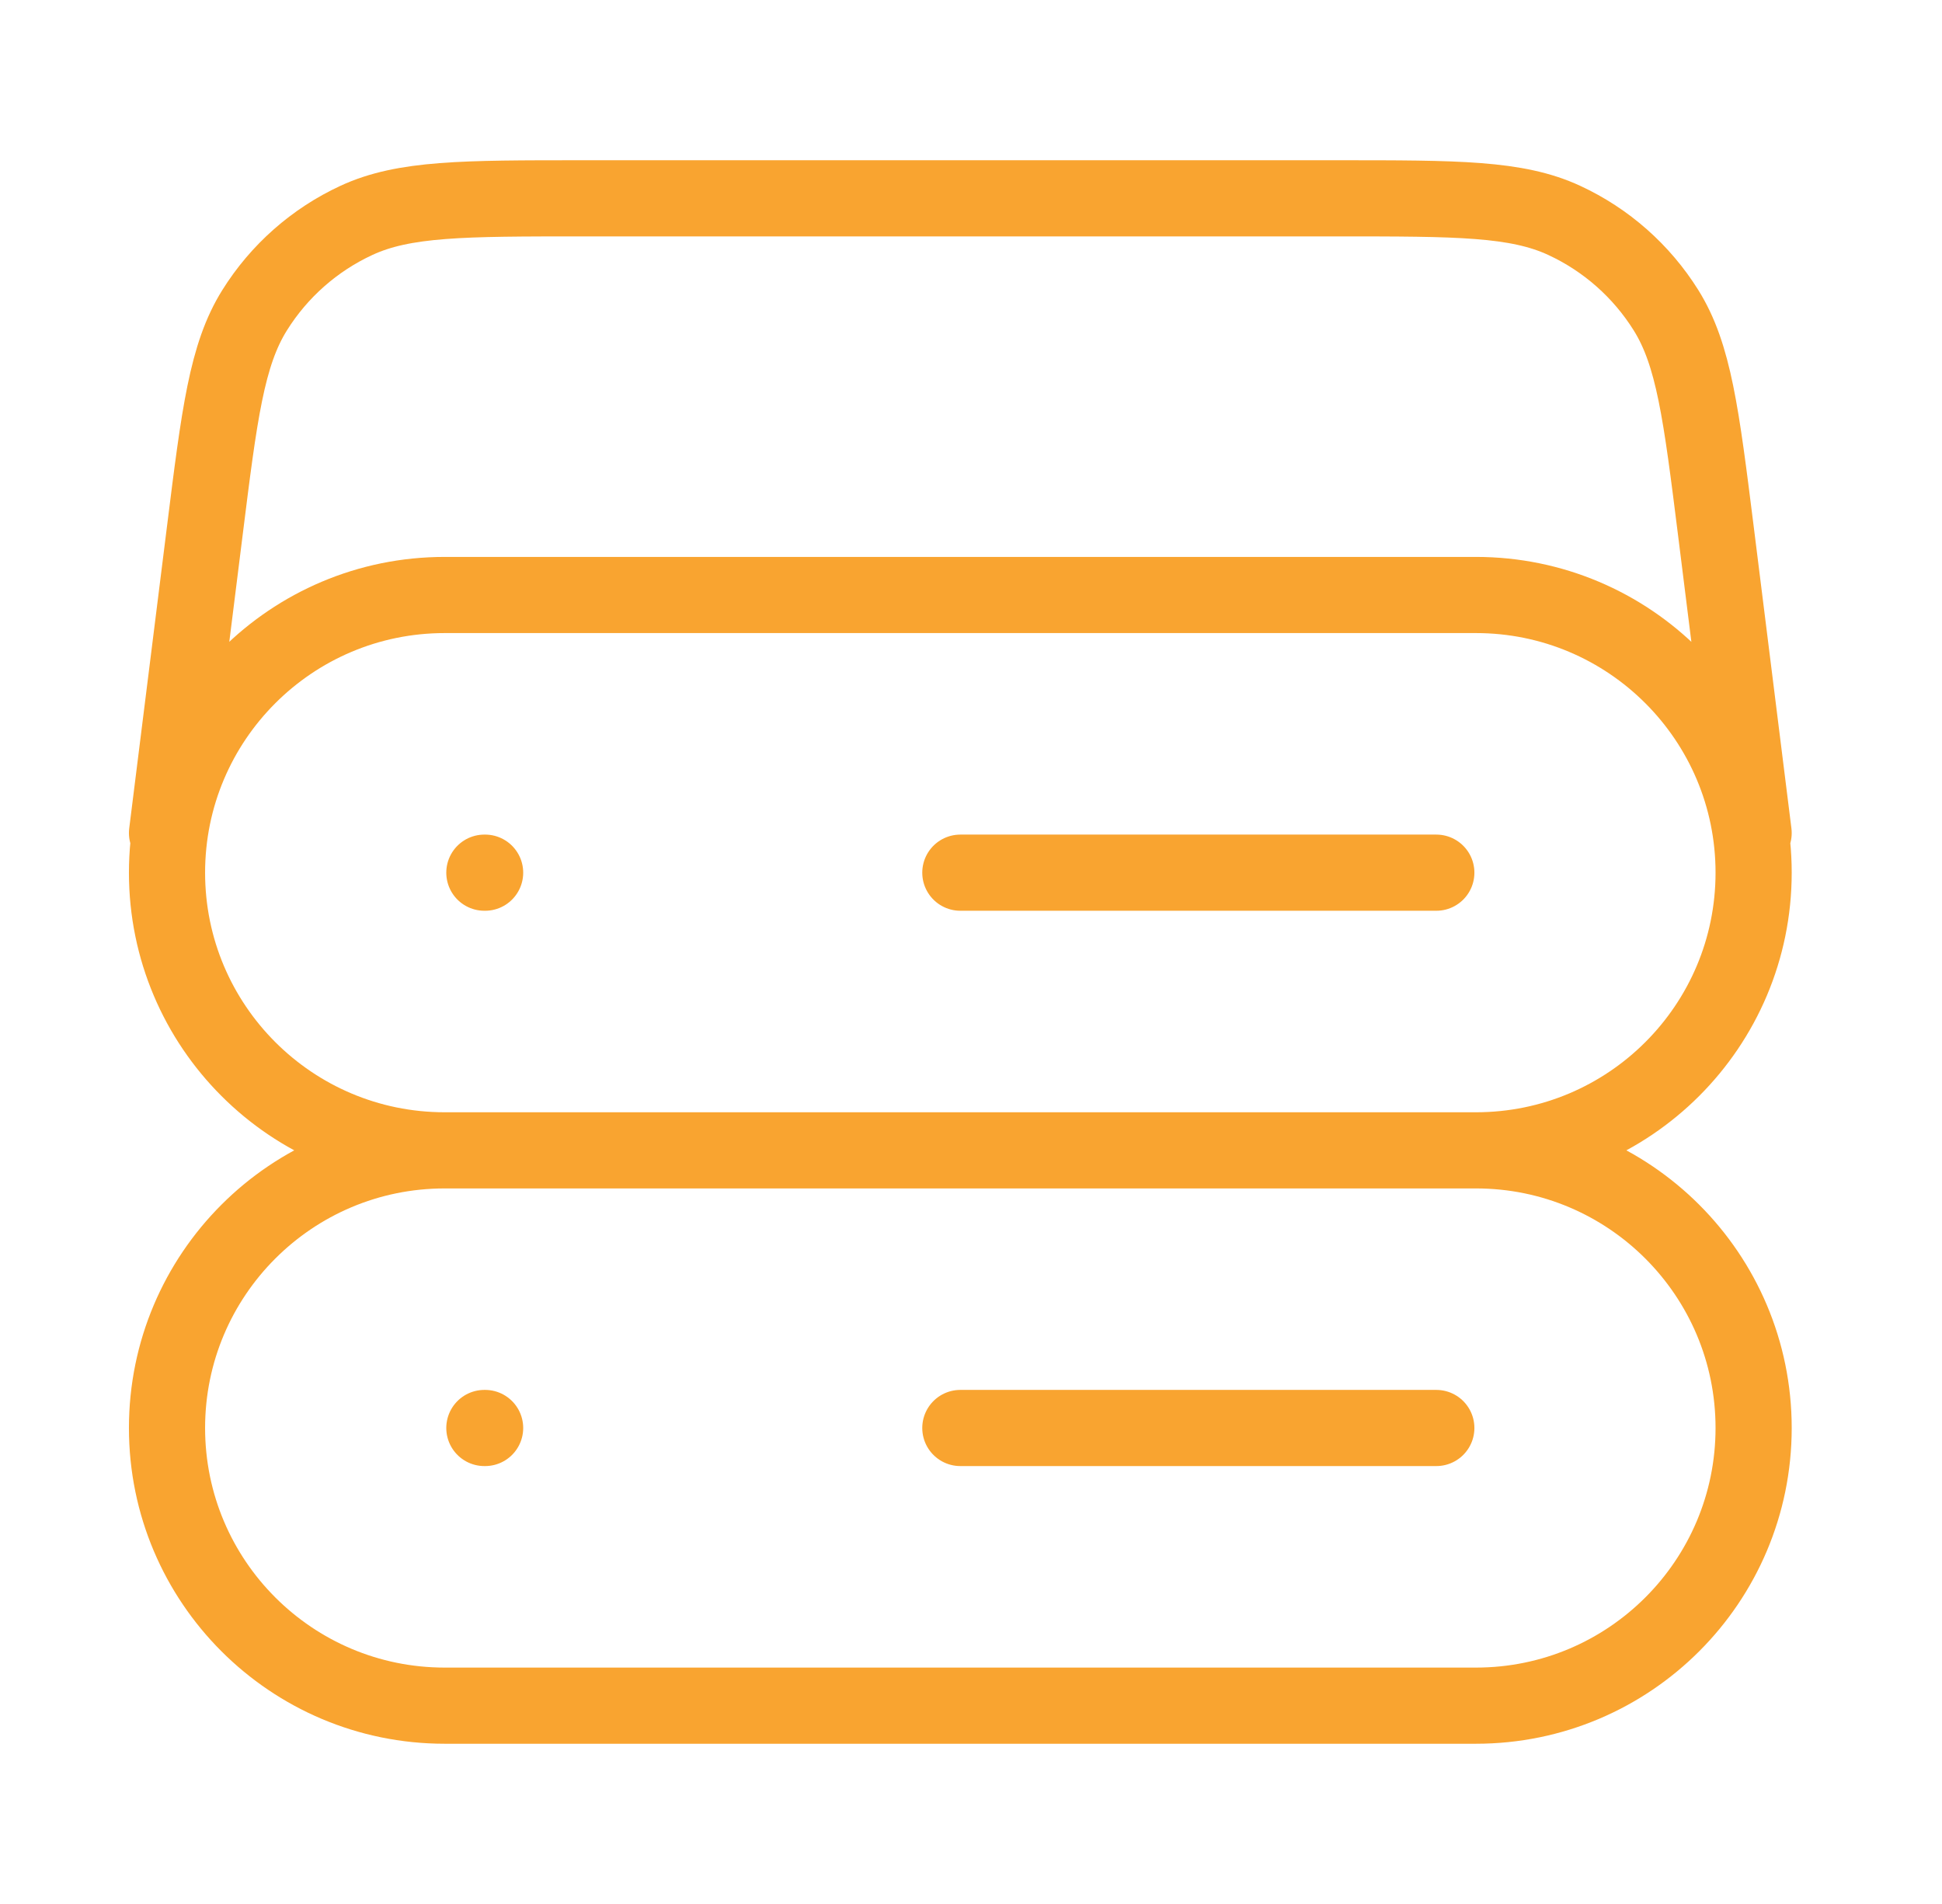 <svg width="51" height="50" viewBox="0 0 51 50" fill="none" xmlns="http://www.w3.org/2000/svg">
<path d="M46.053 21.875L45.065 13.968C44.677 10.867 44.483 9.316 43.753 8.148C43.11 7.118 42.181 6.298 41.08 5.788C39.83 5.208 38.267 5.208 35.142 5.208H15.297C12.172 5.208 10.609 5.208 9.359 5.788C8.258 6.298 7.329 7.118 6.686 8.148C5.956 9.316 5.762 10.867 5.375 13.968L4.386 21.875M11.678 30.209H38.761M11.678 30.209C7.651 30.209 4.386 26.944 4.386 22.917C4.386 18.89 7.651 15.625 11.678 15.625H38.761C42.788 15.625 46.053 18.89 46.053 22.917C46.053 26.944 42.788 30.209 38.761 30.209M11.678 30.209C7.651 30.209 4.386 33.473 4.386 37.5C4.386 41.527 7.651 44.792 11.678 44.792H38.761C42.788 44.792 46.053 41.527 46.053 37.5C46.053 33.473 42.788 30.209 38.761 30.209M12.72 22.917H12.74M12.72 37.5H12.74M25.22 22.917H37.72M25.22 37.5H37.72" stroke="#F9A430" stroke-width="2" stroke-linecap="round" stroke-linejoin="round"/>
</svg>
